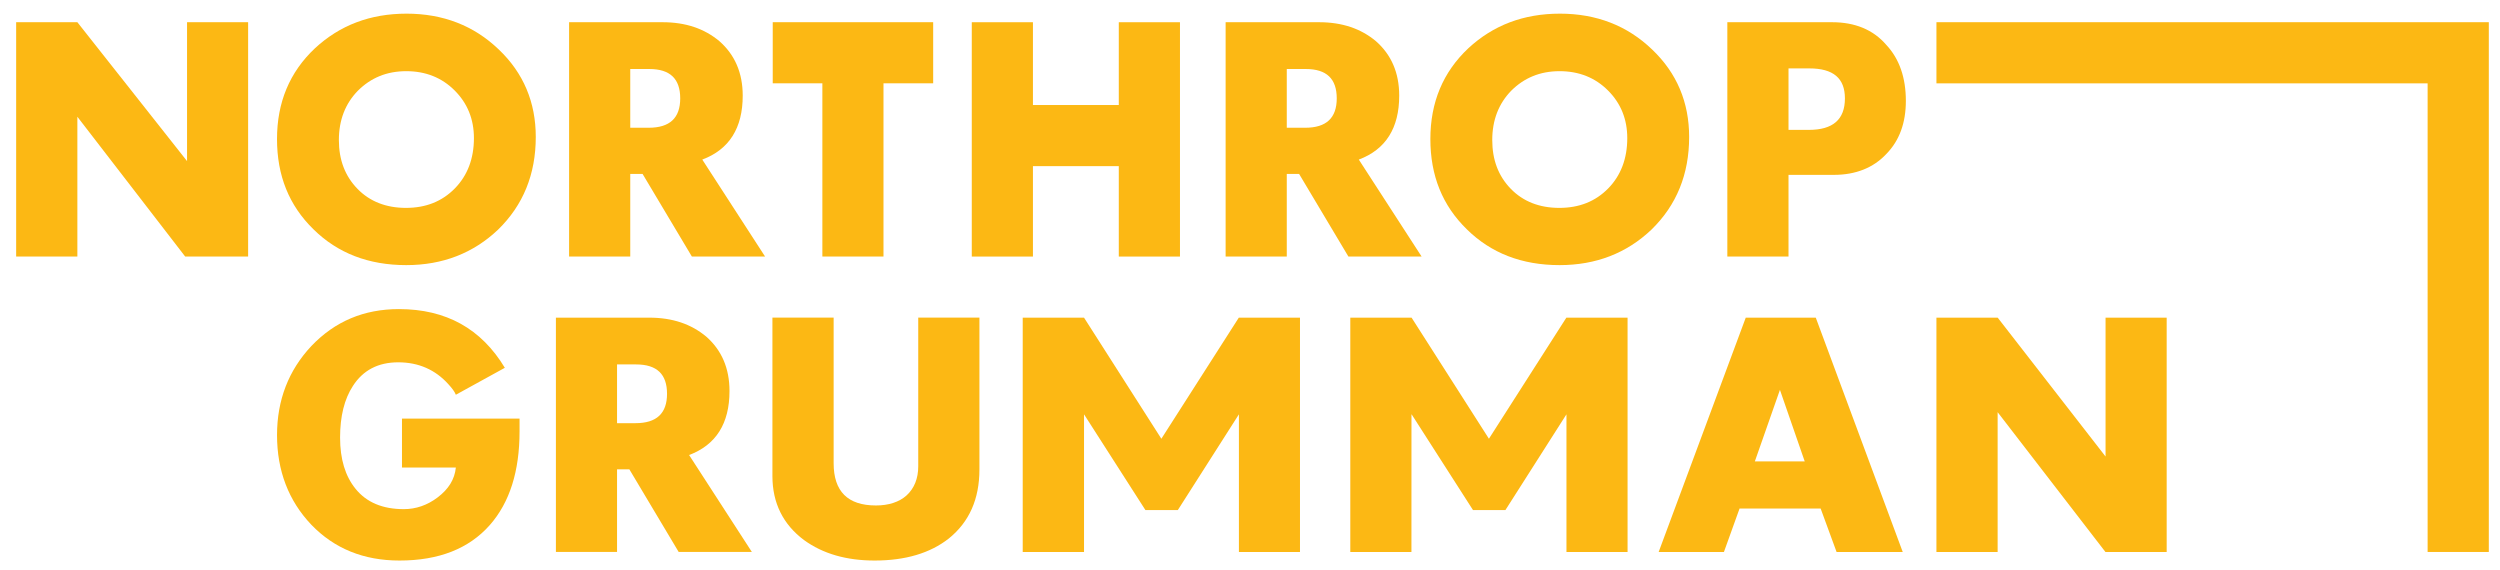 <?xml version="1.0" encoding="UTF-8"?> <svg xmlns="http://www.w3.org/2000/svg" width="149" height="34" viewBox="0 0 149 34" fill="none"><path d="M0.963 1.324H4.611L11.148 9.602V1.324H14.788V15.289H11.036L4.611 6.958V15.289H0.963V1.324Z" fill="#FCB814"></path><path d="M27.114 11.224C27.862 10.457 28.246 9.456 28.246 8.233C28.246 7.104 27.862 6.156 27.096 5.391C26.33 4.624 25.363 4.242 24.213 4.242C23.045 4.242 22.095 4.643 21.329 5.408C20.58 6.174 20.197 7.158 20.197 8.344C20.197 9.528 20.563 10.494 21.312 11.261C22.041 12.008 23.009 12.39 24.194 12.39C25.381 12.39 26.347 12.008 27.114 11.224ZM18.683 13.667C17.223 12.244 16.51 10.457 16.51 8.288C16.51 6.102 17.26 4.297 18.775 2.874C20.253 1.506 22.06 0.814 24.231 0.814C26.402 0.814 28.246 1.526 29.724 2.947C31.202 4.351 31.932 6.102 31.932 8.162C31.932 10.385 31.183 12.227 29.687 13.685C28.209 15.089 26.384 15.801 24.213 15.801C21.966 15.801 20.125 15.089 18.683 13.667Z" fill="#FCB814"></path><path d="M38.662 7.614C39.922 7.614 40.541 7.03 40.541 5.864C40.541 4.698 39.94 4.113 38.699 4.113H37.563V7.614H38.662ZM33.918 1.324H39.483C40.872 1.324 41.984 1.708 42.877 2.455C43.789 3.257 44.266 4.332 44.266 5.7C44.266 7.632 43.462 8.909 41.856 9.511L45.598 15.289H41.235L38.298 10.367H37.563V15.289H33.918V1.324Z" fill="#FCB814"></path><path d="M49.013 4.965H46.055V1.323H55.617V4.965H52.656V15.289H49.013V4.965Z" fill="#FCB814"></path><path d="M57.918 1.325H61.563V6.259H66.68V1.325H70.326V15.291H66.68V9.902H61.563V15.291H57.918V1.325Z" fill="#FCB814"></path><path d="M77.791 7.614C79.049 7.614 79.67 7.03 79.67 5.864C79.67 4.698 79.069 4.113 77.826 4.113H76.692V7.614H77.791ZM73.047 1.324H78.612C79.999 1.324 81.113 1.708 82.006 2.455C82.918 3.257 83.393 4.332 83.393 5.7C83.393 7.632 82.591 8.909 80.985 9.511L84.727 15.289H80.364L77.427 10.367H76.692V15.289H73.047V1.324Z" fill="#FCB814"></path><path d="M95.855 11.224C96.602 10.457 96.985 9.456 96.985 8.233C96.985 7.104 96.602 6.156 95.835 5.391C95.069 4.624 94.102 4.242 92.951 4.242C91.786 4.242 90.834 4.643 90.068 5.408C89.322 6.174 88.938 7.158 88.938 8.344C88.938 9.528 89.302 10.494 90.051 11.261C90.78 12.008 91.749 12.39 92.934 12.39C94.122 12.39 95.087 12.008 95.855 11.224ZM87.424 13.667C85.962 12.244 85.25 10.457 85.25 8.288C85.25 6.102 86.001 4.297 87.515 2.874C88.993 1.506 90.8 0.814 92.971 0.814C95.144 0.814 96.985 1.526 98.463 2.947C99.941 4.351 100.673 6.102 100.673 8.162C100.673 10.385 99.924 12.227 98.427 13.685C96.95 15.089 95.123 15.801 92.951 15.801C90.706 15.801 88.865 15.089 87.424 13.667Z" fill="#FCB814"></path><path d="M107.804 7.741C109.245 7.741 109.957 7.121 109.957 5.864C109.957 4.661 109.263 4.077 107.839 4.077H106.595V7.741H107.804ZM102.949 1.324H109.191C110.541 1.324 111.636 1.76 112.421 2.673C113.208 3.512 113.589 4.641 113.589 6.01C113.589 7.322 113.208 8.379 112.421 9.181C111.655 10.001 110.597 10.422 109.3 10.422H106.595V15.289H102.949V1.324Z" fill="#FCB814"></path><path d="M18.555 31.274C17.204 29.852 16.511 28.065 16.511 25.933C16.511 23.835 17.204 22.067 18.555 20.626C19.959 19.151 21.693 18.422 23.775 18.422C26.585 18.422 28.682 19.588 30.088 21.921L27.169 23.527C27.097 23.344 26.948 23.143 26.729 22.906C25.947 22.032 24.941 21.594 23.737 21.594C22.533 21.594 21.638 22.067 21.037 22.997C20.526 23.78 20.269 24.802 20.269 26.078C20.269 27.372 20.58 28.375 21.183 29.123C21.841 29.944 22.808 30.345 24.066 30.345C24.796 30.345 25.471 30.108 26.074 29.652C26.729 29.159 27.097 28.577 27.169 27.865H23.958V24.948H30.965V25.714C30.965 28.083 30.38 29.944 29.193 31.293C27.952 32.697 26.163 33.408 23.809 33.408C21.675 33.408 19.925 32.697 18.555 31.274Z" fill="#FCB814"></path><path d="M37.876 25.221C39.134 25.221 39.755 24.637 39.755 23.471C39.755 22.304 39.154 21.72 37.911 21.72H36.776V25.221H37.876ZM33.132 18.932H38.697C40.084 18.932 41.198 19.316 42.091 20.062C43.005 20.864 43.478 21.94 43.478 23.307C43.478 25.24 42.675 26.516 41.07 27.119L44.811 32.897H40.449L37.511 27.974H36.776V32.897H33.132V18.932Z" fill="#FCB814"></path><path d="M47.917 32.186C46.674 31.257 46.036 29.98 46.036 28.376V18.931H49.685V27.61C49.685 29.287 50.525 30.126 52.206 30.126C52.951 30.126 53.596 29.925 54.035 29.524C54.489 29.106 54.727 28.522 54.727 27.793V18.931H58.374V27.975C58.374 29.744 57.769 31.111 56.547 32.096C55.435 32.97 53.957 33.408 52.13 33.408C50.451 33.408 49.047 33.007 47.917 32.186Z" fill="#FCB814"></path><path d="M69.217 26.149L73.833 18.932H73.839H77.479V32.898H73.839V24.702H73.833L70.199 30.399H68.266L64.614 24.702H64.608V32.898H60.954V18.932H64.608L69.217 26.149Z" fill="#FCB814"></path><path d="M88.74 26.149L93.355 18.932H93.361H97.003V32.898H93.361V24.702H93.355L89.723 30.399H87.79L84.138 24.702H84.124L84.122 32.898H80.478V18.932H84.13L88.74 26.149Z" fill="#FCB814"></path><path d="M107.562 27.501L106.084 23.235L104.588 27.501H107.562ZM104.047 18.932H108.22L113.403 32.898H109.46L108.511 30.31H103.677L102.746 32.898H98.856L104.047 18.932Z" fill="#FCB814"></path><path d="M115.411 18.932H119.062L125.491 27.209V18.932H129.134V32.898H125.484L119.059 24.566V32.898H115.411V18.932Z" fill="#FCB814"></path><path d="M115.412 1.323V4.968H144.686V32.897H148.333V1.323H115.412Z" fill="#FCB814"></path></svg> 